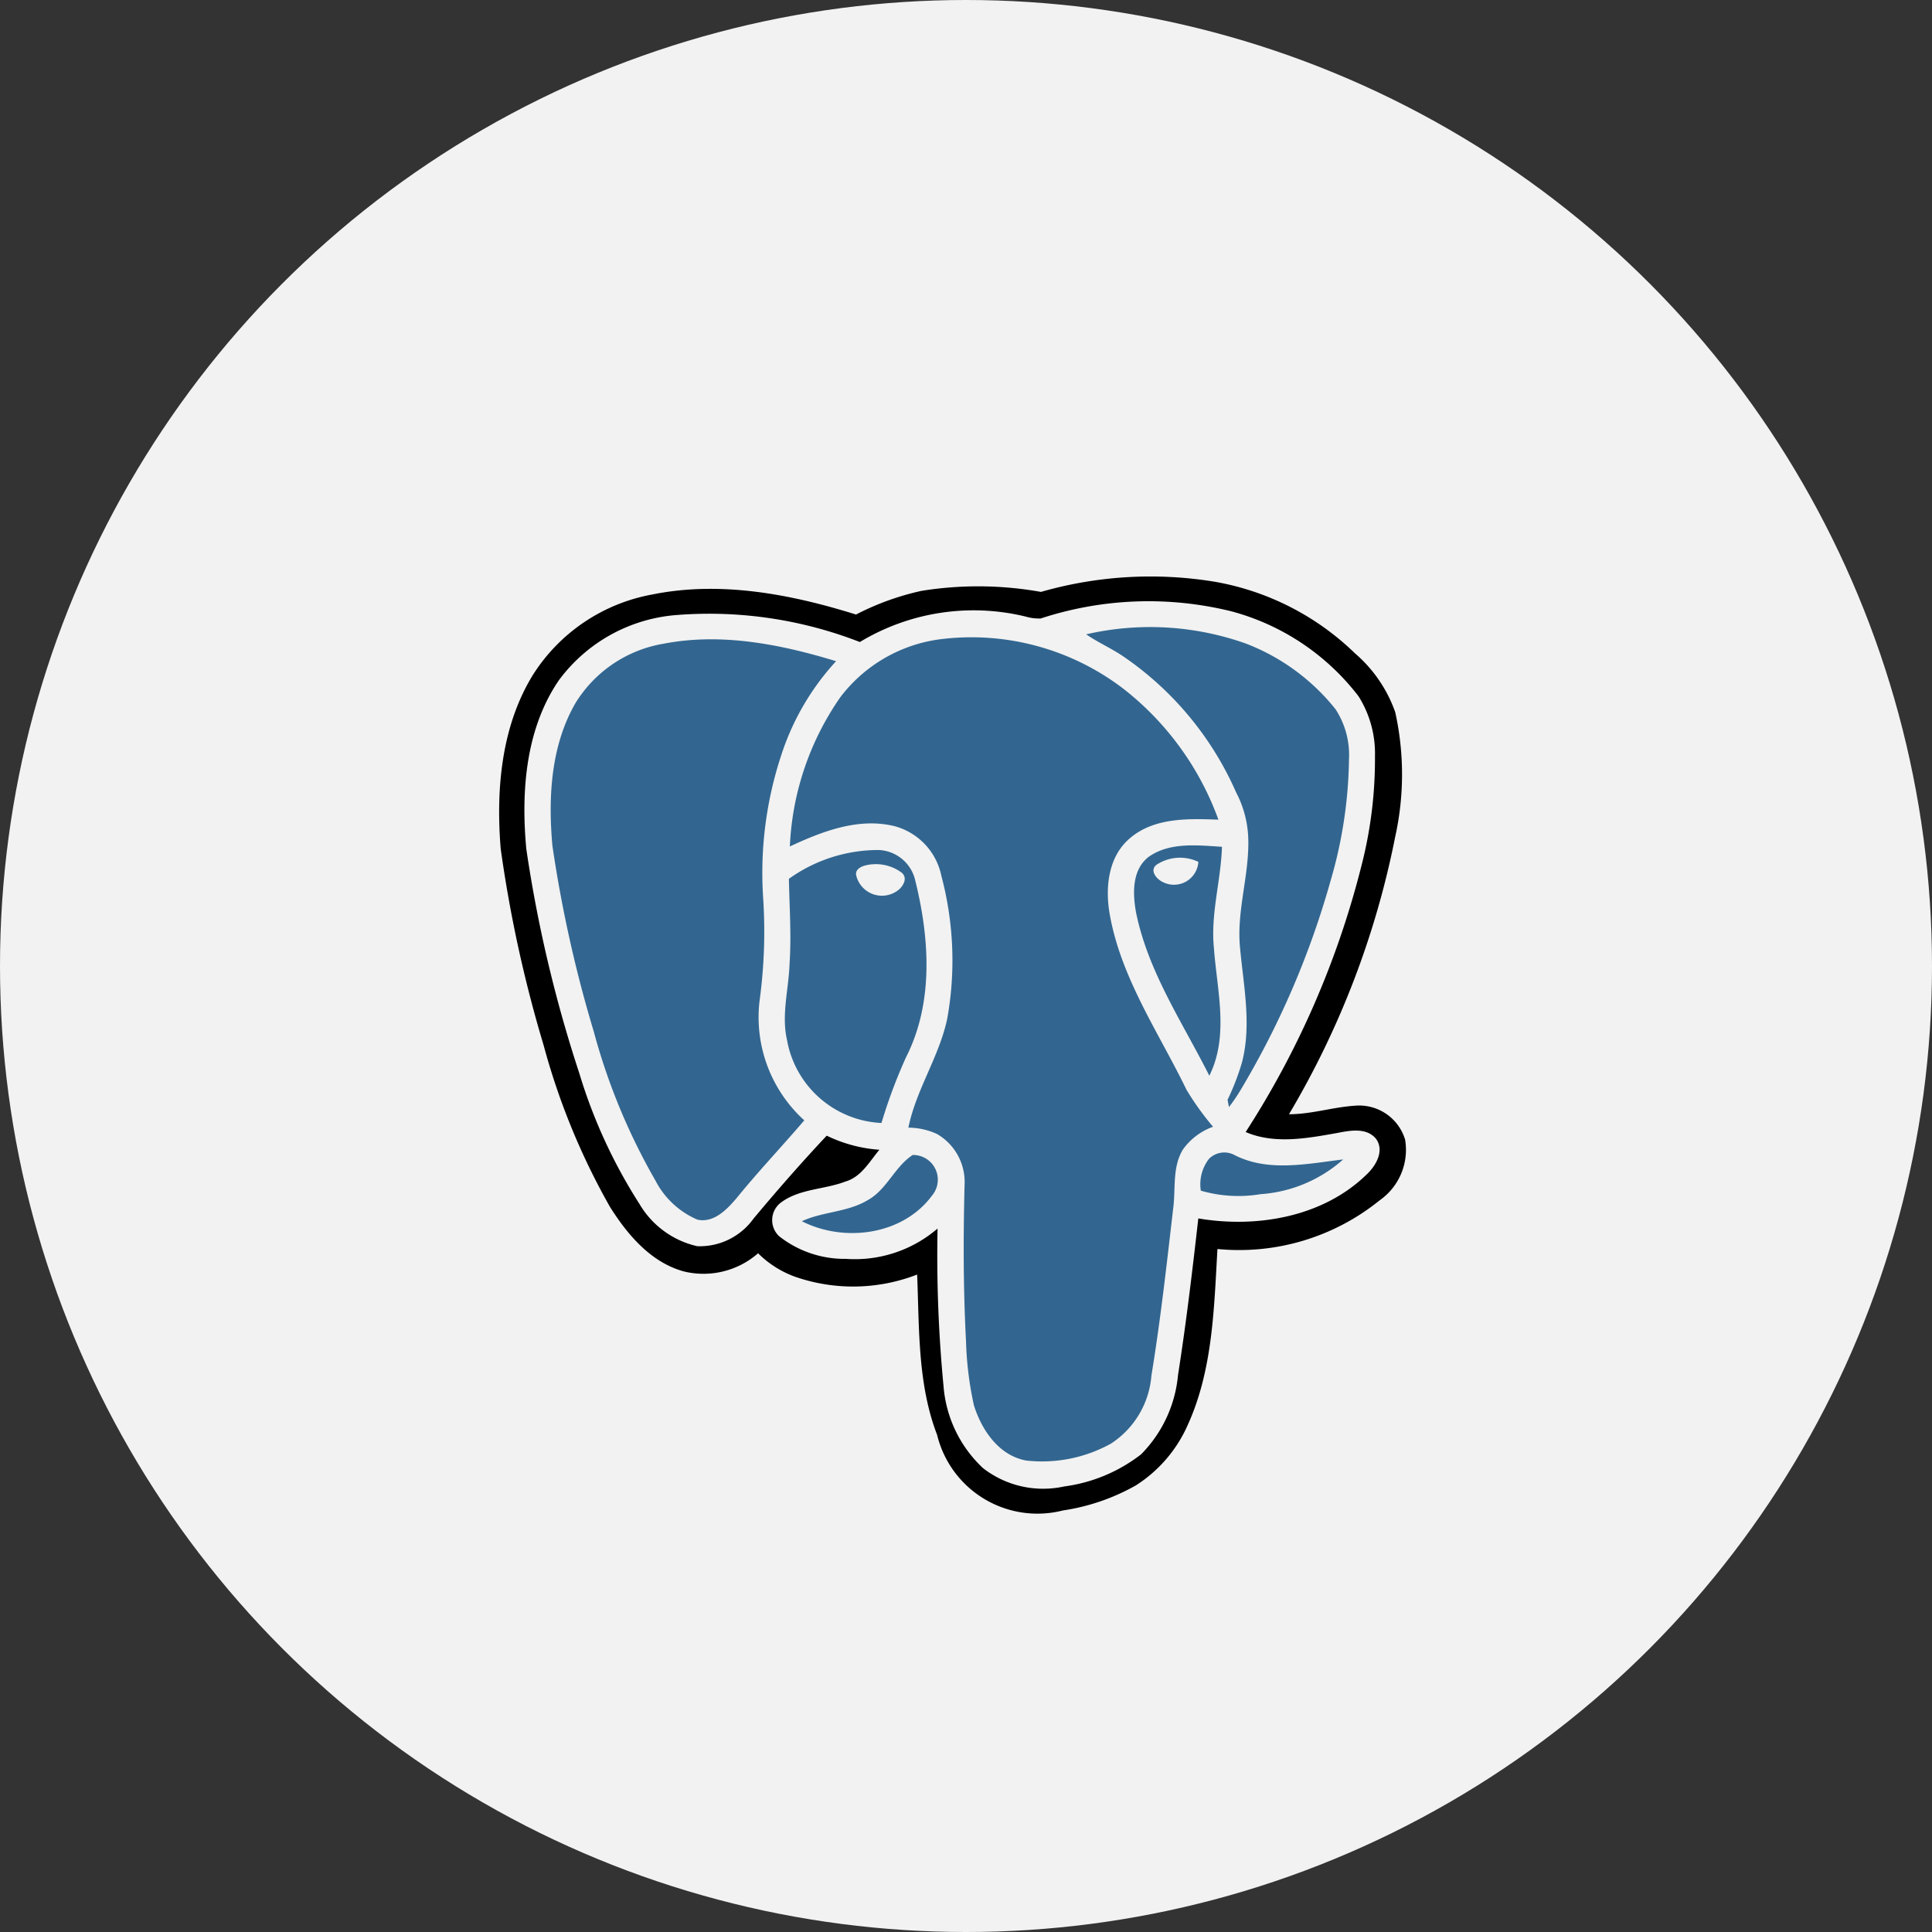 <svg xmlns="http://www.w3.org/2000/svg" width="120" height="120" viewBox="0 0 120 120">
  <rect x="0" y="0" width="120" height="120" fill="#333333" stroke="none"/>
  <g id="Group_134878" data-name="Group 134878" transform="translate(-982 -2664.637)">
    <circle id="Ellipse_5030" data-name="Ellipse 5030" cx="60" cy="60" r="60" transform="translate(982 2664.637)" fill="#f2f2f2"/>
    <g id="Group_134770" data-name="Group 134770" transform="translate(1013 2700.427)">
      <path id="Path_13" data-name="Path 13" d="M272.67,128.925a17.767,17.767,0,0,1,9.924.575,13.155,13.155,0,0,1,5.573,4.088,5.21,5.21,0,0,1,.827,3.107,27.95,27.95,0,0,1-1.137,7.515,53.529,53.529,0,0,1-5.541,12.928,11.149,11.149,0,0,1-.776,1.149c-.023-.111-.066-.337-.088-.449a15.259,15.259,0,0,0,.9-2.341c.6-2.335.092-4.738-.123-7.088-.226-2.218.531-4.375.513-6.587a6.615,6.615,0,0,0-.759-3.08,19.908,19.908,0,0,0-6.977-8.424C274.256,129.8,273.417,129.442,272.67,128.925Z" transform="translate(-236.206 -125.316)" fill="#326690"/>
      <path id="Path_14" data-name="Path 14" d="M192.295,131.668a15.526,15.526,0,0,1,11.443,3.111,18.146,18.146,0,0,1,5.853,8.093c-1.869-.066-3.989-.142-5.5,1.157-1.371,1.155-1.547,3.127-1.239,4.786.716,3.94,3.039,7.289,4.755,10.831a17.608,17.608,0,0,0,1.65,2.3,3.931,3.931,0,0,0-1.861,1.4c-.689,1.112-.447,2.469-.618,3.7-.4,3.462-.786,6.928-1.35,10.367a5.549,5.549,0,0,1-2.524,4.221,8.834,8.834,0,0,1-5.241,1.045c-1.7-.3-2.776-1.886-3.259-3.433a21.121,21.121,0,0,1-.49-3.985c-.17-3.222-.174-6.45-.09-9.676a3.452,3.452,0,0,0-1.7-3.183,4.28,4.28,0,0,0-1.789-.4c.478-2.37,1.921-4.416,2.415-6.782a20.449,20.449,0,0,0-.369-8.867,4.035,4.035,0,0,0-2.879-3.07c-2.249-.566-4.517.314-6.53,1.254a17.557,17.557,0,0,1,3.132-9.267A9.293,9.293,0,0,1,192.295,131.668Z" transform="translate(-164.913 -127.751)" fill="#326690"/>
      <path id="Path_15" data-name="Path 15" d="M117.627,132.416c3.581-.689,7.254.041,10.691,1.09a15.79,15.79,0,0,0-3.386,5.777,23.335,23.335,0,0,0-1.143,8.937,31.891,31.891,0,0,1-.222,6.366,8.642,8.642,0,0,0,2.776,7.439c-1.391,1.627-2.867,3.179-4.215,4.843-.6.7-1.4,1.537-2.413,1.328a5.249,5.249,0,0,1-2.6-2.4,38.778,38.778,0,0,1-3.848-9.286,80.39,80.39,0,0,1-2.571-11.557c-.267-2.98-.1-6.175,1.424-8.828A7.971,7.971,0,0,1,117.627,132.416Z" transform="translate(-107.387 -128.228)" fill="#326690"/>
      <g id="Group_5" data-name="Group 5" transform="translate(39.437 16.718)">
        <path id="Path_16" data-name="Path 16" d="M288.053,195.24c1.317-.936,3.041-.726,4.564-.632-.066,2.105-.714,4.17-.5,6.29.191,2.623.952,5.442-.285,7.929-1.658-3.3-3.8-6.45-4.549-10.125C287.068,197.532,287.015,196.053,288.053,195.24Zm.486.493c-.439.361.035.9.412,1.069a1.518,1.518,0,0,0,2.2-1.258A2.649,2.649,0,0,0,288.539,195.733Z" transform="translate(-287.155 -194.52)" fill="#326690"/>
      </g>
      <g id="Group_6" data-name="Group 6" transform="translate(17.747 16.995)">
        <path id="Path_17" data-name="Path 17" d="M181.713,197.668a9.532,9.532,0,0,1,5.584-1.789,2.43,2.43,0,0,1,2.241,1.8c.909,3.62,1.19,7.646-.55,11.073a32.517,32.517,0,0,0-1.525,4.082,6.257,6.257,0,0,1-5.871-5.173c-.351-1.558.107-3.125.16-4.687C181.873,201.2,181.747,199.435,181.713,197.668Zm4.642-.8c-.252.088-.517.261-.466.568a1.644,1.644,0,0,0,2.471,1.034c.39-.22.8-.825.351-1.19A2.7,2.7,0,0,0,186.354,196.866Z" transform="translate(-181.46 -195.868)" fill="#326690"/>
      </g>
      <path id="Path_18" data-name="Path 18" d="M307.869,287.78a1.344,1.344,0,0,1,1.535-.263c2.108,1.11,4.558.568,6.8.3a8.6,8.6,0,0,1-5.132,2.157,8.361,8.361,0,0,1-3.71-.218A2.578,2.578,0,0,1,307.869,287.78Z" transform="translate(-263.777 -251.592)" fill="#326690"/>
      <path id="Path_19" data-name="Path 19" d="M190.673,291.007c1.211-.651,1.691-2.085,2.822-2.822a1.534,1.534,0,0,1,1.2,2.522c-1.818,2.463-5.457,2.932-8.085,1.592C187.907,291.7,189.423,291.745,190.673,291.007Z" transform="translate(-167.806 -252.237)" fill="#326690"/>
      <g id="Group_12" data-name="Group 12" transform="translate(0 0)">
        <path id="Path_27" data-name="Path 27" d="M128.632,114.026a24.643,24.643,0,0,1,10.8-.63,16.589,16.589,0,0,1,8.713,4.453,8.557,8.557,0,0,1,2.493,3.651,17.9,17.9,0,0,1,0,7.724,54.4,54.4,0,0,1-6.6,17.246c1.387,0,2.721-.441,4.1-.531a2.982,2.982,0,0,1,3.113,2.108,3.825,3.825,0,0,1-1.58,3.768,13.872,13.872,0,0,1-10.076,3.025c-.213,3.679-.287,7.5-1.841,10.919a8.523,8.523,0,0,1-3.222,3.761,13.113,13.113,0,0,1-4.539,1.56,6.414,6.414,0,0,1-7.812-4.7c-1.217-3.166-1.1-6.618-1.239-9.953a10.986,10.986,0,0,1-7.607.127,6.305,6.305,0,0,1-2.272-1.449,5.151,5.151,0,0,1-4.607,1.129c-2.05-.558-3.5-2.278-4.591-4.008a43.032,43.032,0,0,1-4.123-10.043,81.453,81.453,0,0,1-2.666-12.208c-.3-3.677.033-7.611,2.017-10.819a11.132,11.132,0,0,1,7.381-4.966c4.238-.862,8.607-.029,12.672,1.242a16.567,16.567,0,0,1,4.069-1.471A22.189,22.189,0,0,1,128.632,114.026Zm-.012,1.65a2.909,2.909,0,0,1-.936-.117,13.67,13.67,0,0,0-10.3,1.58,25.788,25.788,0,0,0-11.33-1.681,10.048,10.048,0,0,0-7.365,4.057c-2.073,3.035-2.354,6.911-2.023,10.47a83.151,83.151,0,0,0,3.283,13.909,32.337,32.337,0,0,0,3.745,8.145,5.592,5.592,0,0,0,3.591,2.627,4.112,4.112,0,0,0,3.491-1.709c1.469-1.761,2.982-3.487,4.549-5.157a8.908,8.908,0,0,0,3.273.876c-.616.731-1.122,1.683-2.1,1.97-1.32.509-2.867.441-4.03,1.319a1.371,1.371,0,0,0-.1,2.079,6.556,6.556,0,0,0,4.147,1.408,7.878,7.878,0,0,0,5.695-1.882,84.827,84.827,0,0,0,.373,9.8,7.791,7.791,0,0,0,2.452,5.081,6.085,6.085,0,0,0,5.042,1.137,9.9,9.9,0,0,0,4.775-1.995,8.042,8.042,0,0,0,2.294-4.927c.507-3.23.893-6.478,1.26-9.725,3.634.614,7.745-.082,10.46-2.735.581-.546,1.131-1.492.558-2.235-.589-.681-1.592-.495-2.37-.341-1.867.332-3.9.72-5.707-.055a55.373,55.373,0,0,0,7.191-16.534,26.53,26.53,0,0,0,.841-6.813,6.661,6.661,0,0,0-1.022-3.72,14.744,14.744,0,0,0-7.874-5.27A21.466,21.466,0,0,0,128.62,115.676Z" transform="translate(-94.977 -113.052)"/>
      </g>
    </g>
  </g>
</svg>
